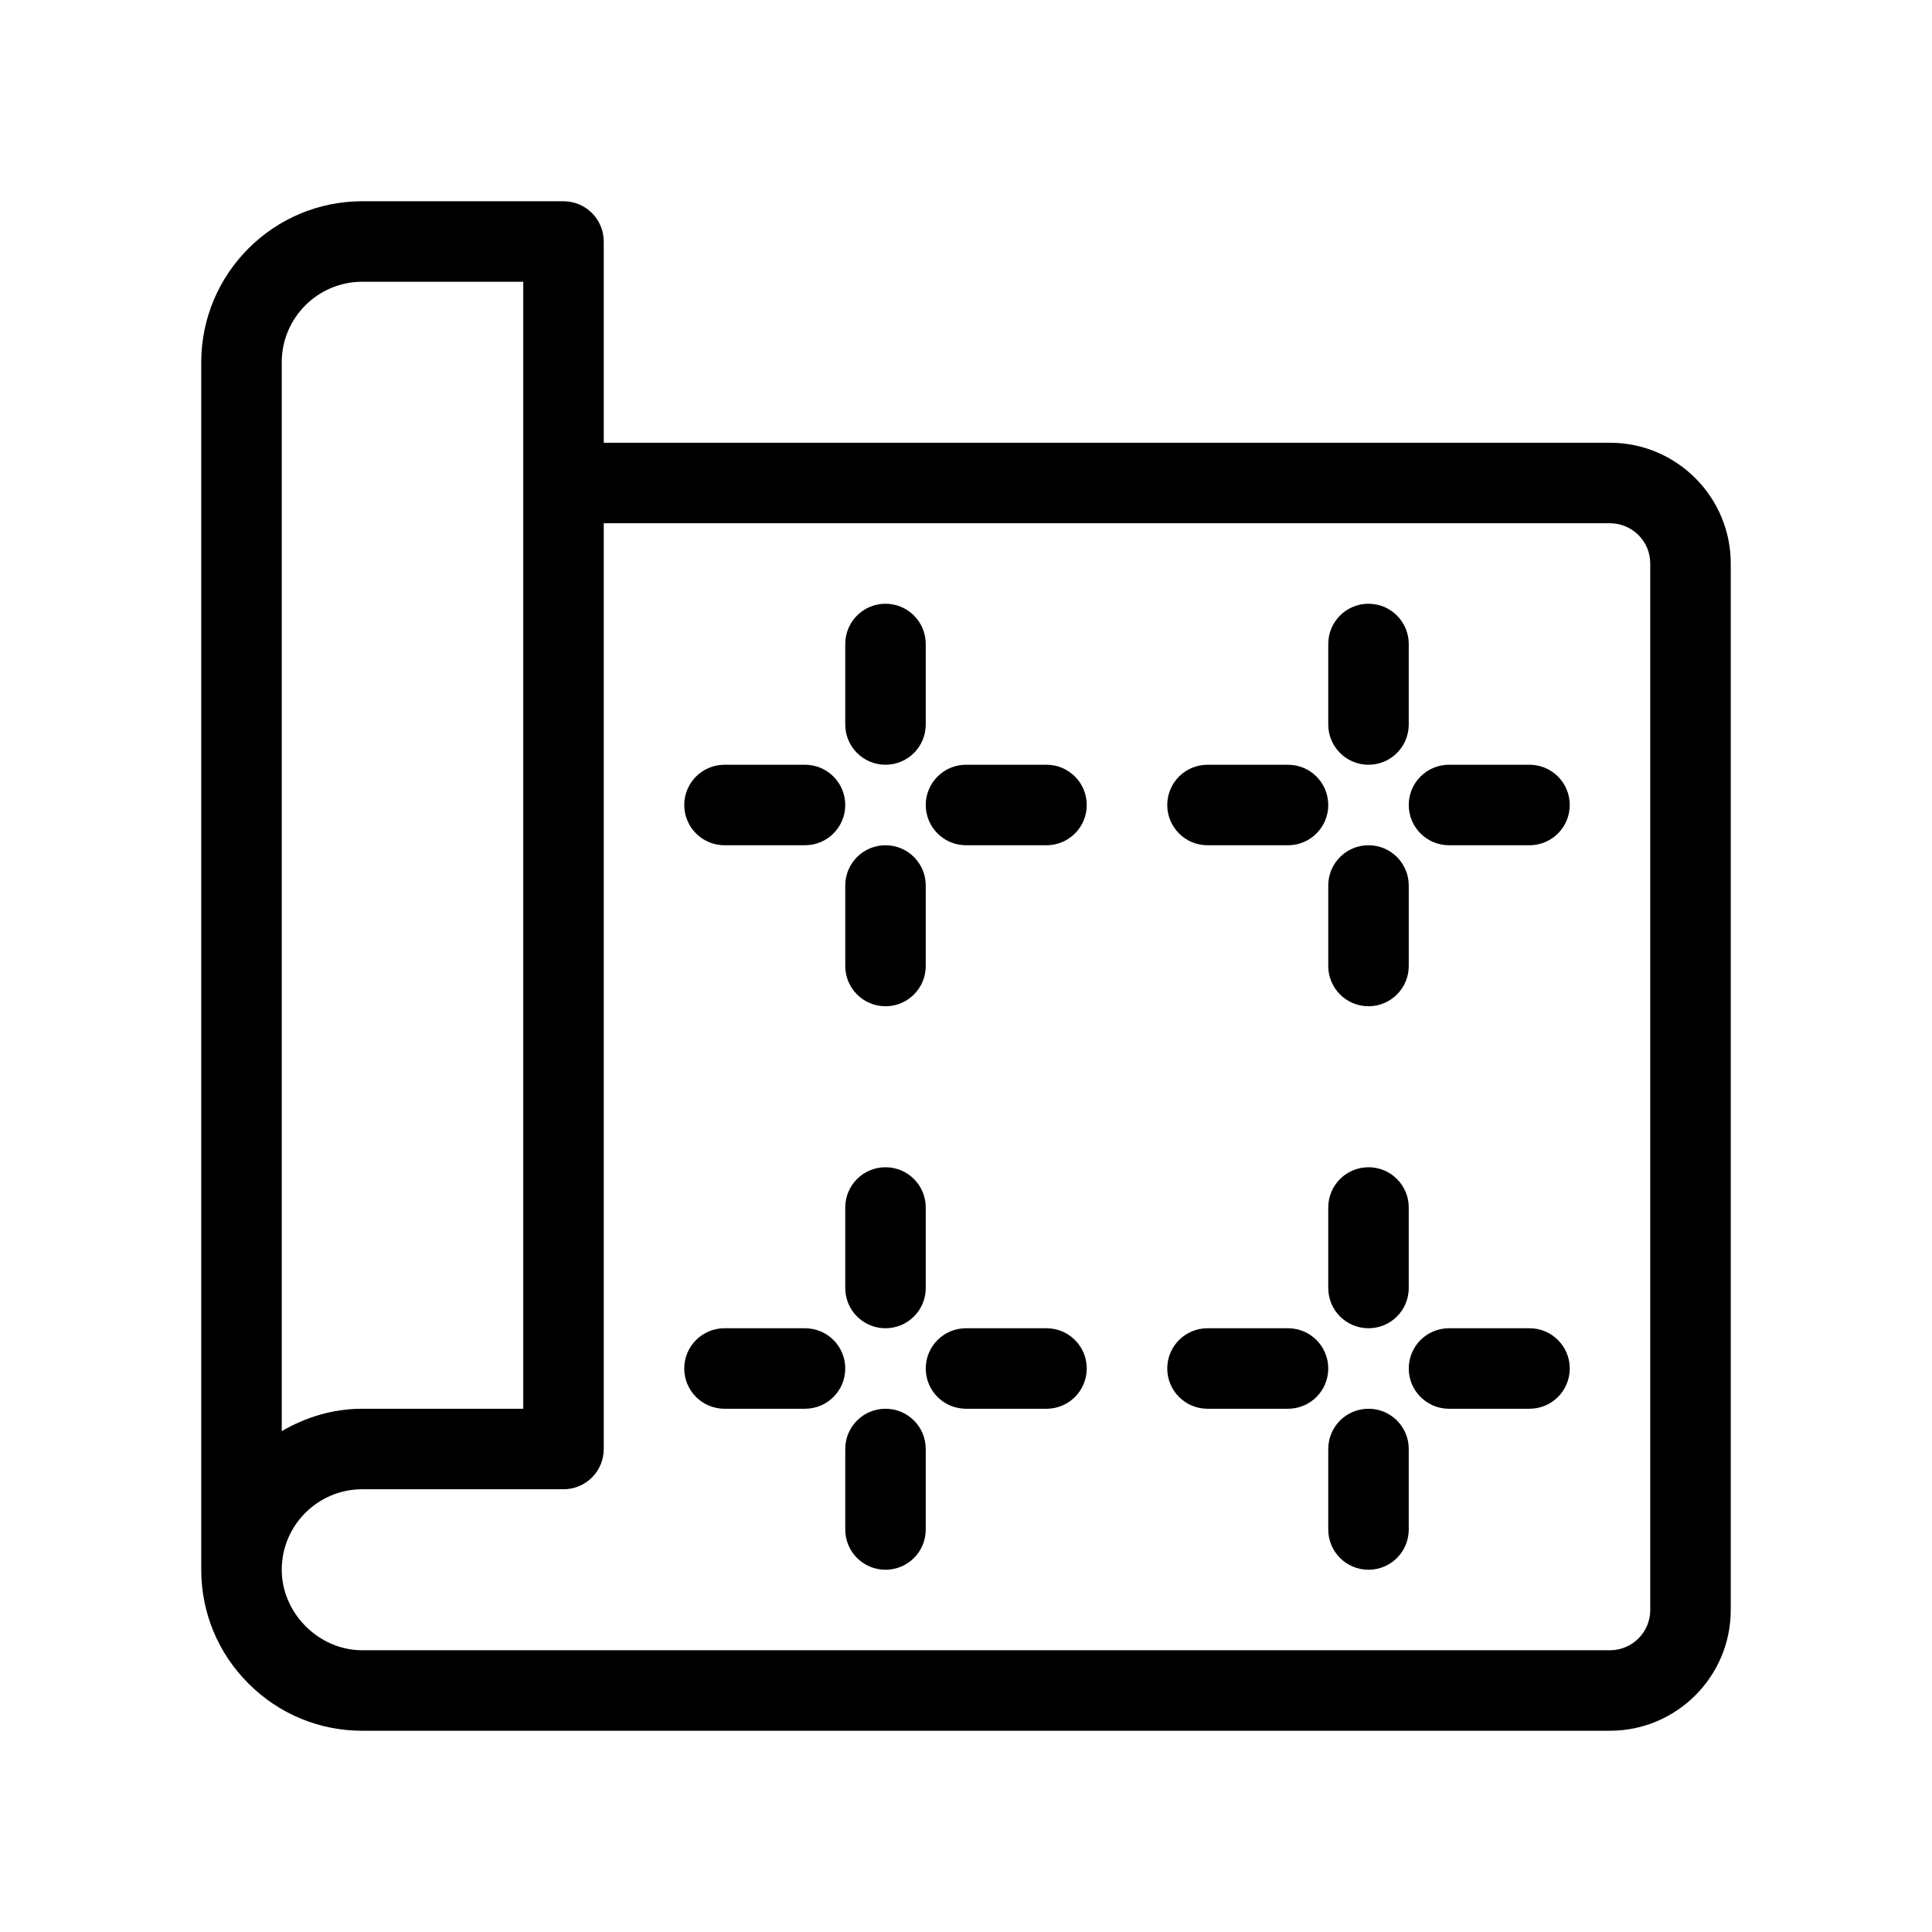 <svg xmlns="http://www.w3.org/2000/svg" id="Outline" viewBox="0 0 48 48"><path d="M40,11H15v-5c0-.552-.447-1-1-1h-5c-2.206,0-4,1.794-4,4v30c0,1.066.416,2.071,1.173,2.827.756.757,1.761,1.173,2.827,1.173h31c1.654,0,3-1.346,3-3V14c0-1.654-1.346-3-3-3ZM7,9c0-1.103.897-2,2-2h4v28h-4c-.732,0-1.409.212-2,.556V9ZM41,40c0,.552-.448,1-1,1H9c-1.082,0-2-.922-2-2,0-1.103.897-2,2-2h5c.553,0,1-.447,1-1V13h25c.552,0,1,.449,1,1v26Z" fill="#000" stroke-width="0"></path><path d="M34,19c.553,0,1-.448,1-1v-2c0-.552-.447-1-1-1s-1,.448-1,1v2c0,.552.447,1,1,1Z" fill="#000" stroke-width="0"></path><path d="M35,22c0-.552-.447-1-1-1s-1,.448-1,1v2c0,.552.447,1,1,1s1-.448,1-1v-2Z" fill="#000" stroke-width="0"></path><path d="M22,19c.553,0,1-.448,1-1v-2c0-.552-.447-1-1-1s-1,.448-1,1v2c0,.552.447,1,1,1Z" fill="#000" stroke-width="0"></path><path d="M23,22c0-.552-.447-1-1-1s-1,.448-1,1v2c0,.552.447,1,1,1s1-.448,1-1v-2Z" fill="#000" stroke-width="0"></path><path d="M30,21h2c.553,0,1-.448,1-1s-.447-1-1-1h-2c-.553,0-1,.448-1,1s.447,1,1,1Z" fill="#000" stroke-width="0"></path><path d="M38,19h-2c-.553,0-1,.448-1,1s.447,1,1,1h2c.553,0,1-.448,1-1s-.447-1-1-1Z" fill="#000" stroke-width="0"></path><path d="M18,21h2c.553,0,1-.448,1-1s-.447-1-1-1h-2c-.553,0-1,.448-1,1s.447,1,1,1Z" fill="#000" stroke-width="0"></path><path d="M26,19h-2c-.553,0-1,.448-1,1s.447,1,1,1h2c.553,0,1-.448,1-1s-.447-1-1-1Z" fill="#000" stroke-width="0"></path><path d="M34,29c-.553,0-1,.447-1,1v2c0,.553.447,1,1,1s1-.447,1-1v-2c0-.553-.447-1-1-1Z" fill="#000" stroke-width="0"></path><path d="M34,35c-.553,0-1,.447-1,1v2c0,.553.447,1,1,1s1-.447,1-1v-2c0-.553-.447-1-1-1Z" fill="#000" stroke-width="0"></path><path d="M22,29c-.553,0-1,.447-1,1v2c0,.553.447,1,1,1s1-.447,1-1v-2c0-.553-.447-1-1-1Z" fill="#000" stroke-width="0"></path><path d="M22,35c-.553,0-1,.447-1,1v2c0,.553.447,1,1,1s1-.447,1-1v-2c0-.553-.447-1-1-1Z" fill="#000" stroke-width="0"></path><path d="M32,33h-2c-.553,0-1,.447-1,1s.447,1,1,1h2c.553,0,1-.447,1-1s-.447-1-1-1Z" fill="#000" stroke-width="0"></path><path d="M38,33h-2c-.553,0-1,.447-1,1s.447,1,1,1h2c.553,0,1-.447,1-1s-.447-1-1-1Z" fill="#000" stroke-width="0"></path><path d="M20,33h-2c-.553,0-1,.447-1,1s.447,1,1,1h2c.553,0,1-.447,1-1s-.447-1-1-1Z" fill="#000" stroke-width="0"></path><path d="M26,33h-2c-.553,0-1,.447-1,1s.447,1,1,1h2c.553,0,1-.447,1-1s-.447-1-1-1Z" fill="#000" stroke-width="0"></path></svg>